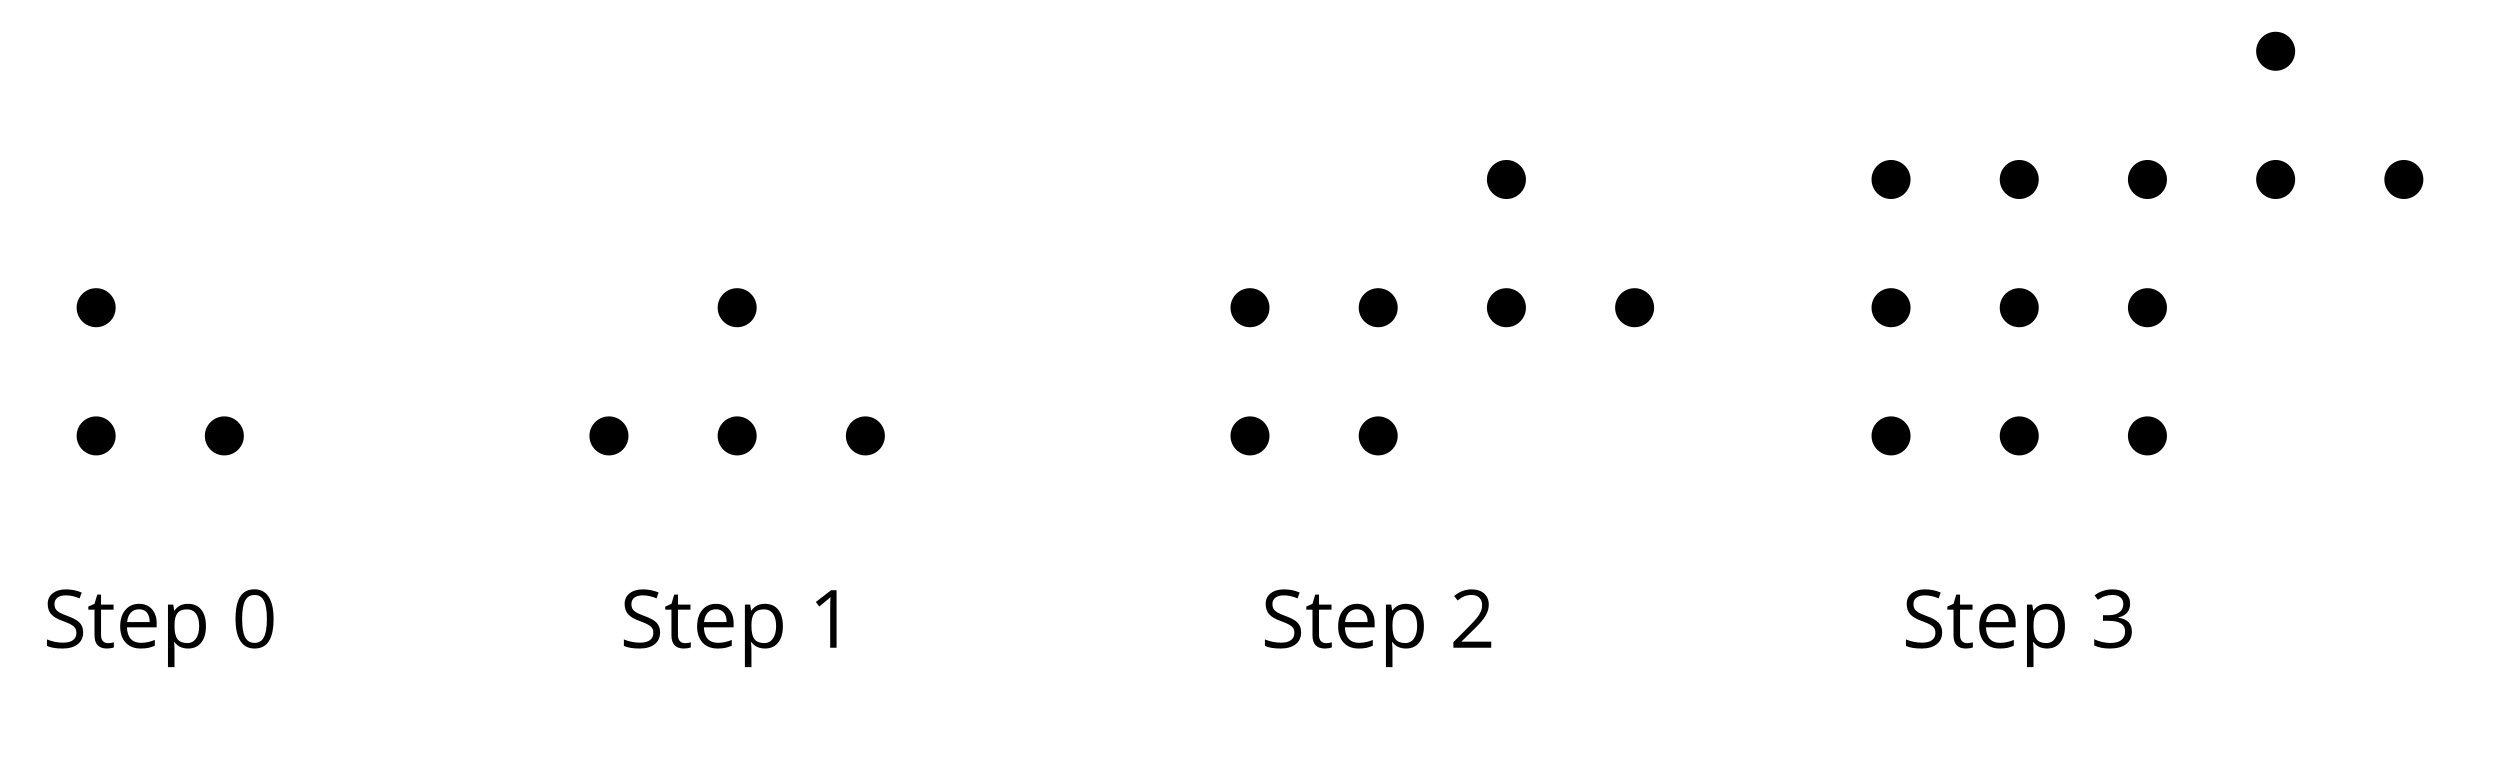 <?xml version='1.0' encoding='UTF-8'?>
<!-- This file was generated by dvisvgm 2.1.3 -->
<svg height='108pt' version='1.1' viewBox='-72 -72 351 108' width='351pt' xmlns='http://www.w3.org/2000/svg' xmlns:xlink='http://www.w3.org/1999/xlink'>
<defs>
<clipPath id='clip1'>
<path d='M-72.004 36V-72H279.004V36ZM279.004 -72'/>
</clipPath>
<path d='M5.906 -4.05C5.906 -5.398 5.68 -6.425 5.227 -7.138C4.768 -7.851 4.105 -8.204 3.227 -8.204C2.326 -8.204 1.657 -7.862 1.221 -7.182S0.564 -5.459 0.564 -4.05C0.564 -2.685 0.79 -1.652 1.243 -0.95C1.696 -0.243 2.359 0.11 3.227 0.11C4.133 0.11 4.807 -0.232 5.249 -0.923C5.685 -1.613 5.906 -2.652 5.906 -4.05ZM1.492 -4.05C1.492 -5.227 1.63 -6.077 1.906 -6.608C2.182 -7.144 2.624 -7.409 3.227 -7.409C3.84 -7.409 4.282 -7.138 4.553 -6.597C4.829 -6.061 4.967 -5.21 4.967 -4.05S4.829 -2.039 4.553 -1.492C4.282 -0.95 3.84 -0.68 3.227 -0.68C2.624 -0.68 2.182 -0.95 1.906 -1.481C1.63 -2.022 1.492 -2.873 1.492 -4.05Z' id='g1-16'/>
<path d='M3.95 0V-8.077H3.177L1.039 -6.425L1.525 -5.796C2.304 -6.431 2.746 -6.79 2.84 -6.873S3.022 -7.039 3.099 -7.116C3.072 -6.691 3.055 -6.238 3.055 -5.757V0H3.95Z' id='g1-17'/>
<path d='M5.862 0V-0.851H1.707V-0.895L3.475 -2.624C4.265 -3.392 4.801 -4.022 5.088 -4.525S5.519 -5.53 5.519 -6.044C5.519 -6.702 5.304 -7.221 4.873 -7.613C4.442 -8 3.845 -8.193 3.088 -8.193C2.21 -8.193 1.403 -7.884 0.657 -7.265L1.144 -6.641C1.514 -6.934 1.845 -7.133 2.144 -7.243C2.448 -7.354 2.762 -7.409 3.099 -7.409C3.564 -7.409 3.928 -7.282 4.188 -7.028C4.448 -6.779 4.58 -6.436 4.58 -6.006C4.58 -5.702 4.53 -5.414 4.425 -5.149S4.166 -4.613 3.961 -4.332S3.326 -3.586 2.68 -2.928L0.552 -0.79V0H5.862Z' id='g1-18'/>
<path d='M5.558 -6.177C5.558 -6.801 5.343 -7.293 4.906 -7.657C4.47 -8.011 3.862 -8.193 3.077 -8.193C2.597 -8.193 2.144 -8.122 1.713 -7.967C1.276 -7.823 0.895 -7.613 0.564 -7.354L1.028 -6.735C1.431 -6.994 1.785 -7.171 2.099 -7.265S2.746 -7.409 3.099 -7.409C3.564 -7.409 3.934 -7.298 4.199 -7.072C4.475 -6.845 4.608 -6.536 4.608 -6.144C4.608 -5.652 4.425 -5.265 4.055 -4.983C3.685 -4.707 3.188 -4.569 2.558 -4.569H1.751V-3.779H2.547C4.088 -3.779 4.856 -3.287 4.856 -2.309C4.856 -1.215 4.16 -0.669 2.762 -0.669C2.409 -0.669 2.033 -0.713 1.635 -0.807C1.243 -0.895 0.867 -1.028 0.519 -1.199V-0.326C0.856 -0.166 1.199 -0.05 1.558 0.011C1.912 0.077 2.304 0.11 2.729 0.11C3.713 0.11 4.47 -0.099 5.006 -0.508C5.541 -0.923 5.807 -1.519 5.807 -2.287C5.807 -2.823 5.652 -3.26 5.337 -3.591S4.541 -4.127 3.895 -4.21V-4.254C4.425 -4.365 4.834 -4.586 5.127 -4.912C5.414 -5.238 5.558 -5.663 5.558 -6.177Z' id='g1-19'/>
<path d='M5.669 -2.149C5.669 -2.702 5.508 -3.149 5.193 -3.497C4.873 -3.845 4.287 -4.166 3.442 -4.47C2.939 -4.652 2.564 -4.818 2.32 -4.961C2.072 -5.116 1.901 -5.276 1.796 -5.459C1.691 -5.635 1.641 -5.862 1.641 -6.144C1.641 -6.525 1.779 -6.818 2.061 -7.033S2.729 -7.354 3.227 -7.354C3.856 -7.354 4.503 -7.215 5.171 -6.934L5.464 -7.751C4.79 -8.044 4.05 -8.193 3.249 -8.193C2.481 -8.193 1.862 -8.011 1.392 -7.641S0.691 -6.779 0.691 -6.155C0.691 -5.564 0.851 -5.083 1.171 -4.713C1.497 -4.343 2.033 -4.028 2.785 -3.757C3.32 -3.564 3.724 -3.392 3.989 -3.243C4.249 -3.094 4.436 -2.928 4.553 -2.751C4.663 -2.569 4.718 -2.343 4.718 -2.061C4.718 -1.635 4.558 -1.304 4.243 -1.072C3.928 -0.829 3.453 -0.713 2.829 -0.713C2.448 -0.713 2.061 -0.751 1.669 -0.834S0.917 -1.028 0.586 -1.166V-0.26C1.099 -0.011 1.84 0.11 2.796 0.11C3.68 0.11 4.381 -0.088 4.895 -0.486S5.669 -1.436 5.669 -2.149Z' id='g1-51'/>
<path d='M3.53 0.11C3.939 0.11 4.287 0.077 4.575 0.022C4.867 -0.044 5.171 -0.144 5.497 -0.282V-1.099C4.862 -0.829 4.215 -0.691 3.564 -0.691C2.945 -0.691 2.464 -0.873 2.122 -1.243C1.785 -1.613 1.602 -2.149 1.586 -2.862H5.757V-3.442C5.757 -4.26 5.536 -4.917 5.094 -5.414C4.652 -5.917 4.05 -6.166 3.293 -6.166C2.481 -6.166 1.84 -5.878 1.359 -5.304C0.873 -4.729 0.635 -3.956 0.635 -2.978C0.635 -2.011 0.895 -1.254 1.414 -0.707C1.928 -0.16 2.635 0.11 3.53 0.11ZM3.282 -5.398C3.762 -5.398 4.127 -5.243 4.387 -4.939C4.646 -4.63 4.773 -4.188 4.773 -3.608H1.608C1.657 -4.166 1.829 -4.608 2.122 -4.923C2.409 -5.238 2.796 -5.398 3.282 -5.398Z' id='g1-69'/>
<path d='M3.79 0.11C4.58 0.11 5.193 -0.166 5.635 -0.718C6.083 -1.265 6.304 -2.039 6.304 -3.033C6.304 -4.022 6.088 -4.796 5.646 -5.343C5.215 -5.89 4.591 -6.166 3.79 -6.166C3.387 -6.166 3.028 -6.094 2.713 -5.945S2.127 -5.558 1.89 -5.227H1.845L1.718 -6.055H0.972V2.718H1.89V0.227C1.89 -0.088 1.867 -0.425 1.823 -0.779H1.89C2.111 -0.475 2.387 -0.254 2.707 -0.11C3.039 0.039 3.398 0.11 3.79 0.11ZM3.657 -5.387C4.193 -5.387 4.613 -5.182 4.906 -4.785C5.204 -4.376 5.354 -3.801 5.354 -3.044C5.354 -2.298 5.204 -1.718 4.906 -1.293C4.613 -0.867 4.204 -0.657 3.68 -0.657C3.055 -0.657 2.597 -0.84 2.315 -1.204C2.033 -1.575 1.89 -2.182 1.89 -3.033V-3.238C1.895 -3.983 2.039 -4.53 2.315 -4.873S3.039 -5.387 3.657 -5.387Z' id='g1-80'/>
<path d='M2.928 -0.646C2.624 -0.646 2.387 -0.746 2.215 -0.939S1.956 -1.414 1.956 -1.779V-5.343H3.713V-6.055H1.956V-7.459H1.425L1.039 -6.166L0.171 -5.785V-5.343H1.039V-1.74C1.039 -0.508 1.624 0.11 2.796 0.11C2.95 0.11 3.127 0.094 3.315 0.066C3.514 0.033 3.657 -0.006 3.757 -0.055V-0.757C3.669 -0.729 3.547 -0.707 3.398 -0.685C3.249 -0.657 3.088 -0.646 2.928 -0.646Z' id='g1-84'/>
</defs>
<g id='page1'>
<g transform='matrix(1 0 0 1 -151.493 29.743)'>
<use x='85.5' xlink:href='#g1-51' y='-10.8'/>
<use x='91.724' xlink:href='#g1-84' y='-10.8'/>
<use x='95.733' xlink:href='#g1-69' y='-10.8'/>
<use x='102.104' xlink:href='#g1-80' y='-10.8'/>
<use x='111.997' xlink:href='#g1-16' y='-10.8'/>
</g>
<path clip-path='url(#clip1)' d='M-55.762 -10.801C-55.762 -12.312 -56.988 -13.539 -58.5 -13.539C-60.016 -13.539 -61.242 -12.312 -61.242 -10.801C-61.242 -9.285 -60.016 -8.059 -58.5 -8.059C-56.988 -8.059 -55.762 -9.285 -55.762 -10.801Z'/>
<path clip-path='url(#clip1)' d='M-55.762 -28.801C-55.762 -30.312 -56.988 -31.539 -58.5 -31.539C-60.016 -31.539 -61.242 -30.312 -61.242 -28.801C-61.242 -27.285 -60.016 -26.059 -58.5 -26.059C-56.988 -26.059 -55.762 -27.285 -55.762 -28.801Z'/>
<path clip-path='url(#clip1)' d='M-37.762 -10.801C-37.762 -12.312 -38.988 -13.539 -40.5 -13.539C-42.016 -13.539 -43.242 -12.312 -43.242 -10.801C-43.242 -9.285 -42.016 -8.059 -40.5 -8.059C-38.988 -8.059 -37.762 -9.285 -37.762 -10.801Z'/>
<g transform='matrix(1 0 0 1 -70.492 29.743)'>
<use x='85.5' xlink:href='#g1-51' y='-10.8'/>
<use x='91.724' xlink:href='#g1-84' y='-10.8'/>
<use x='95.733' xlink:href='#g1-69' y='-10.8'/>
<use x='102.104' xlink:href='#g1-80' y='-10.8'/>
<use x='111.997' xlink:href='#g1-17' y='-10.8'/>
</g>
<path clip-path='url(#clip1)' d='M34.238 -10.801C34.238 -12.312 33.012 -13.539 31.5 -13.539C29.984 -13.539 28.758 -12.312 28.758 -10.801C28.758 -9.285 29.984 -8.059 31.5 -8.059C33.012 -8.059 34.238 -9.285 34.238 -10.801Z'/>
<path clip-path='url(#clip1)' d='M34.238 -28.801C34.238 -30.312 33.012 -31.539 31.5 -31.539C29.984 -31.539 28.758 -30.312 28.758 -28.801C28.758 -27.285 29.984 -26.059 31.5 -26.059C33.012 -26.059 34.238 -27.285 34.238 -28.801Z'/>
<path clip-path='url(#clip1)' d='M52.238 -10.801C52.238 -12.312 51.012 -13.539 49.5 -13.539S46.762 -12.312 46.762 -10.801C46.762 -9.285 47.988 -8.059 49.5 -8.059S52.238 -9.285 52.238 -10.801Z'/>
<path clip-path='url(#clip1)' d='M16.238 -10.801C16.238 -12.312 15.012 -13.539 13.5 -13.539C11.984 -13.539 10.758 -12.312 10.758 -10.801C10.758 -9.285 11.984 -8.059 13.5 -8.059C15.012 -8.059 16.238 -9.285 16.238 -10.801Z'/>
<g transform='matrix(1 0 0 1 19.509 29.743)'>
<use x='85.5' xlink:href='#g1-51' y='-10.8'/>
<use x='91.724' xlink:href='#g1-84' y='-10.8'/>
<use x='95.733' xlink:href='#g1-69' y='-10.8'/>
<use x='102.104' xlink:href='#g1-80' y='-10.8'/>
<use x='111.997' xlink:href='#g1-18' y='-10.8'/>
</g>
<path clip-path='url(#clip1)' d='M142.242 -28.801C142.242 -30.312 141.016 -31.539 139.5 -31.539C137.988 -31.539 136.762 -30.312 136.762 -28.801C136.762 -27.285 137.988 -26.059 139.5 -26.059C141.016 -26.059 142.242 -27.285 142.242 -28.801Z'/>
<path clip-path='url(#clip1)' d='M142.242 -46.801C142.242 -48.312 141.016 -49.539 139.5 -49.539C137.988 -49.539 136.762 -48.312 136.762 -46.801C136.762 -45.285 137.988 -44.059 139.5 -44.059C141.016 -44.059 142.242 -45.285 142.242 -46.801Z'/>
<path clip-path='url(#clip1)' d='M160.242 -28.801C160.242 -30.312 159.016 -31.539 157.5 -31.539C155.988 -31.539 154.762 -30.312 154.762 -28.801C154.762 -27.285 155.988 -26.059 157.5 -26.059C159.016 -26.059 160.242 -27.285 160.242 -28.801Z'/>
<path clip-path='url(#clip1)' d='M124.238 -28.801C124.238 -30.312 123.012 -31.539 121.5 -31.539S118.762 -30.312 118.762 -28.801C118.762 -27.285 119.988 -26.059 121.5 -26.059S124.238 -27.285 124.238 -28.801Z'/>
<path clip-path='url(#clip1)' d='M106.238 -28.801C106.238 -30.312 105.012 -31.539 103.5 -31.539S100.762 -30.312 100.762 -28.801C100.762 -27.285 101.988 -26.059 103.5 -26.059S106.238 -27.285 106.238 -28.801Z'/>
<path clip-path='url(#clip1)' d='M106.238 -10.801C106.238 -12.312 105.012 -13.539 103.5 -13.539S100.762 -12.312 100.762 -10.801C100.762 -9.285 101.988 -8.059 103.5 -8.059S106.238 -9.285 106.238 -10.801Z'/>
<path clip-path='url(#clip1)' d='M124.238 -10.801C124.238 -12.312 123.012 -13.539 121.5 -13.539S118.762 -12.312 118.762 -10.801C118.762 -9.285 119.988 -8.059 121.5 -8.059S124.238 -9.285 124.238 -10.801Z'/>
<g transform='matrix(1 0 0 1 109.511 29.743)'>
<use x='85.5' xlink:href='#g1-51' y='-10.8'/>
<use x='91.724' xlink:href='#g1-84' y='-10.8'/>
<use x='95.733' xlink:href='#g1-69' y='-10.8'/>
<use x='102.104' xlink:href='#g1-80' y='-10.8'/>
<use x='111.997' xlink:href='#g1-19' y='-10.8'/>
</g>
<path clip-path='url(#clip1)' d='M250.242 -46.801C250.242 -48.312 249.016 -49.539 247.504 -49.539C245.988 -49.539 244.762 -48.312 244.762 -46.801C244.762 -45.285 245.988 -44.059 247.504 -44.059C249.016 -44.059 250.242 -45.285 250.242 -46.801Z'/>
<path clip-path='url(#clip1)' d='M250.242 -64.801C250.242 -66.312 249.016 -67.539 247.504 -67.539C245.988 -67.539 244.762 -66.312 244.762 -64.801C244.762 -63.289 245.988 -62.059 247.504 -62.059C249.016 -62.059 250.242 -63.289 250.242 -64.801Z'/>
<path clip-path='url(#clip1)' d='M268.242 -46.801C268.242 -48.312 267.016 -49.539 265.504 -49.539C263.988 -49.539 262.762 -48.312 262.762 -46.801C262.762 -45.285 263.988 -44.059 265.504 -44.059C267.016 -44.059 268.242 -45.285 268.242 -46.801Z'/>
<path clip-path='url(#clip1)' d='M232.242 -46.801C232.242 -48.312 231.016 -49.539 229.5 -49.539C227.988 -49.539 226.762 -48.312 226.762 -46.801C226.762 -45.285 227.988 -44.059 229.5 -44.059C231.016 -44.059 232.242 -45.285 232.242 -46.801Z'/>
<path clip-path='url(#clip1)' d='M214.242 -46.801C214.242 -48.312 213.016 -49.539 211.5 -49.539C209.988 -49.539 208.762 -48.312 208.762 -46.801C208.762 -45.285 209.988 -44.059 211.5 -44.059C213.016 -44.059 214.242 -45.285 214.242 -46.801Z'/>
<path clip-path='url(#clip1)' d='M214.242 -28.801C214.242 -30.312 213.016 -31.539 211.5 -31.539C209.988 -31.539 208.762 -30.312 208.762 -28.801C208.762 -27.285 209.988 -26.059 211.5 -26.059C213.016 -26.059 214.242 -27.285 214.242 -28.801Z'/>
<path clip-path='url(#clip1)' d='M232.242 -28.801C232.242 -30.312 231.016 -31.539 229.5 -31.539C227.988 -31.539 226.762 -30.312 226.762 -28.801C226.762 -27.285 227.988 -26.059 229.5 -26.059C231.016 -26.059 232.242 -27.285 232.242 -28.801Z'/>
<path clip-path='url(#clip1)' d='M196.242 -46.801C196.242 -48.312 195.016 -49.539 193.5 -49.539C191.988 -49.539 190.762 -48.312 190.762 -46.801C190.762 -45.285 191.988 -44.059 193.5 -44.059C195.016 -44.059 196.242 -45.285 196.242 -46.801Z'/>
<path clip-path='url(#clip1)' d='M196.242 -28.801C196.242 -30.312 195.016 -31.539 193.5 -31.539C191.988 -31.539 190.762 -30.312 190.762 -28.801C190.762 -27.285 191.988 -26.059 193.5 -26.059C195.016 -26.059 196.242 -27.285 196.242 -28.801Z'/>
<path clip-path='url(#clip1)' d='M196.242 -10.801C196.242 -12.312 195.016 -13.539 193.5 -13.539C191.988 -13.539 190.762 -12.312 190.762 -10.801C190.762 -9.285 191.988 -8.059 193.5 -8.059C195.016 -8.059 196.242 -9.285 196.242 -10.801Z'/>
<path clip-path='url(#clip1)' d='M214.242 -10.801C214.242 -12.312 213.016 -13.539 211.5 -13.539C209.988 -13.539 208.762 -12.312 208.762 -10.801C208.762 -9.285 209.988 -8.059 211.5 -8.059C213.016 -8.059 214.242 -9.285 214.242 -10.801Z'/>
<path clip-path='url(#clip1)' d='M232.242 -10.801C232.242 -12.312 231.016 -13.539 229.5 -13.539C227.988 -13.539 226.762 -12.312 226.762 -10.801C226.762 -9.285 227.988 -8.059 229.5 -8.059C231.016 -8.059 232.242 -9.285 232.242 -10.801Z'/>
</g>
</svg>